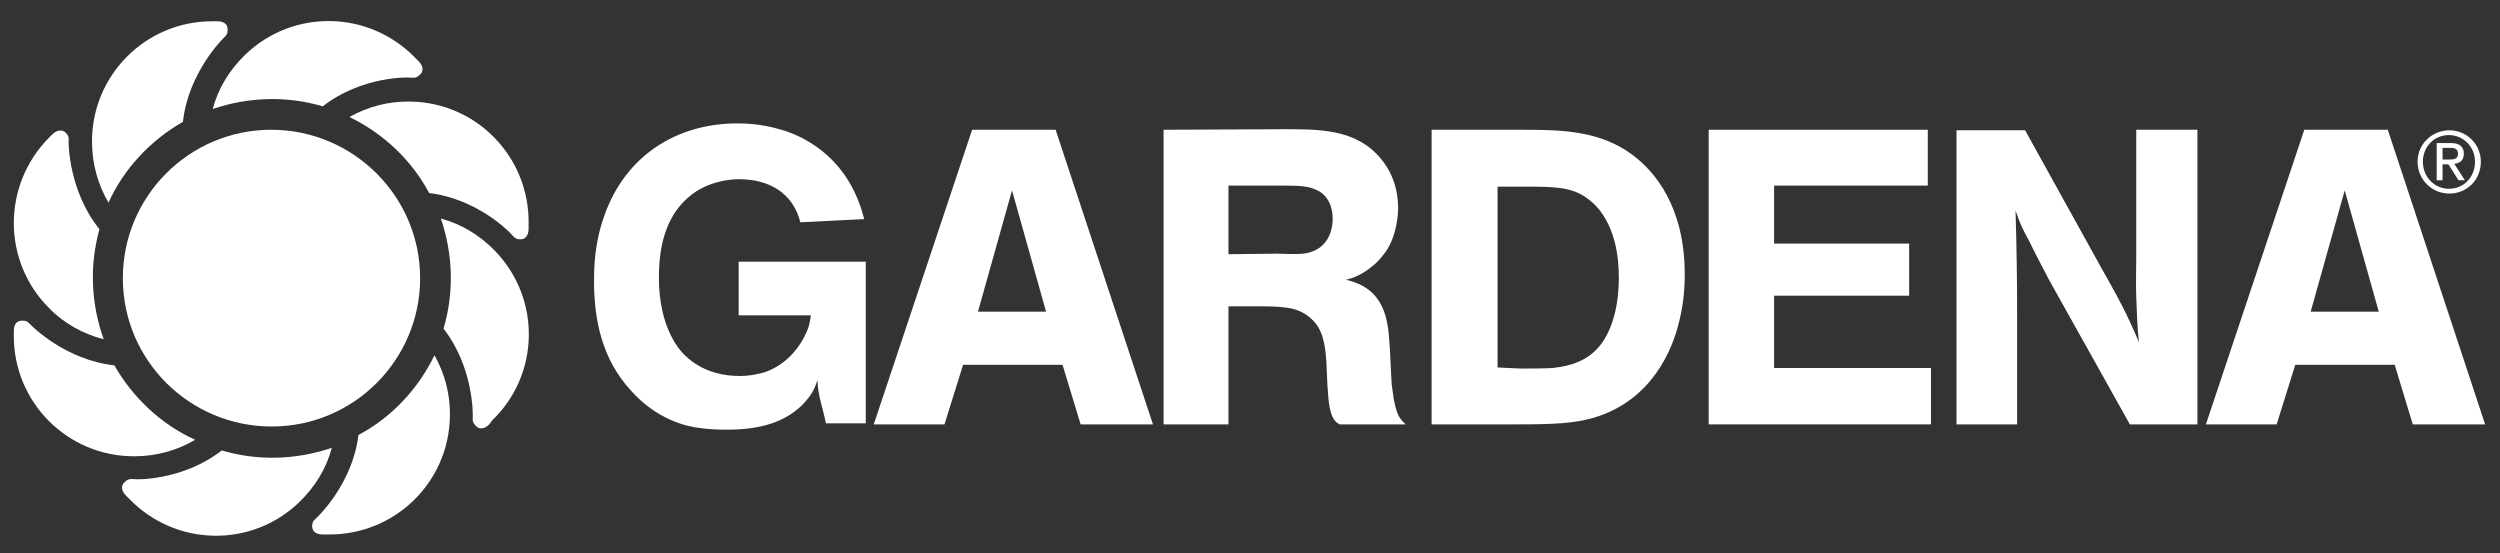 <?xml version="1.0" encoding="utf-8"?>
<!-- Generator: Adobe Illustrator 27.8.0, SVG Export Plug-In . SVG Version: 6.00 Build 0)  -->
<svg version="1.1" id="Layer_1" xmlns="http://www.w3.org/2000/svg" xmlns:xlink="http://www.w3.org/1999/xlink" x="0px" y="0px"
	 viewBox="0 0 470.1 104" style="enable-background:new 0 0 470.1 104;" xml:space="preserve">
<rect x="0" y="0" width="470.1" height="104" fill="#333333" stroke="none"/>
<style type="text/css">
	.st0{fill:#FFFFFF;}
	.st1{fill-rule:evenodd;clip-rule:evenodd;fill:#FFFFFF;}
</style>
<g>
	<path class="st0" d="M23.1,52.3c0-15.4,12.5-27.9,27.9-27.9s28,12.5,28,27.9S66.5,80.2,51.1,80.2S23.1,67.8,23.1,52.3L23.1,52.3z"
		/>
	<path class="st0" d="M18.7,43.1c-1.9,6.8-1.6,14,0.8,20.7c-3.8-1-7.4-2.9-10.3-5.9c-8.8-8.8-8.8-23.1,0-32l0.6-0.6
		c1-1,2-0.9,2.5-0.4s0.7,0.8,0.6,1.9C12.9,26.9,12.9,35.9,18.7,43.1L18.7,43.1z"/>
	<path class="st0" d="M34.4,22.9c-6.1,3.5-11.1,8.8-14,15.2c-2-3.4-3.1-7.3-3.1-11.5C17.3,14.1,27.4,4,39.9,4h0.9c1.5,0,2,0.7,2,1.5
		c0,0.7,0,1-0.9,1.8C41.9,7.3,35.4,13.7,34.4,22.9L34.4,22.9z"/>
	<path class="st0" d="M60.7,20c-6.7-2-14-1.8-20.7,0.5c1-3.8,3.1-7.3,6.1-10.2c9-8.7,23.3-8.4,32,0.6l0.6,0.6c1,1,0.9,2,0.3,2.5
		c-0.5,0.5-0.8,0.7-2,0.6C77,14.5,67.9,14.3,60.7,20L60.7,20z"/>
	<path class="st0" d="M80.7,36.3c-3.3-6.2-8.6-11.2-15-14.3c3.4-1.9,7.3-3,11.5-2.9c12.5,0.2,22.4,10.5,22.2,23V43
		c0,1.5-0.8,2-1.5,2s-1-0.1-1.8-1C96.1,43.9,89.9,37.4,80.7,36.3L80.7,36.3z"/>
	<path class="st0" d="M83.4,61.8c2-6.7,1.8-14-0.5-20.7c3.8,1,7.3,3.1,10.2,6.1c8.7,9,8.4,23.3-0.6,31.9L92,79.8c-1,1-2,0.9-2.5,0.3
		c-0.5-0.5-0.7-0.8-0.6-2C88.9,78.1,89.1,69.1,83.4,61.8L83.4,61.8z"/>
	<path class="st0" d="M67.4,81.8c6.2-3.3,11.2-8.6,14.3-15c1.9,3.4,3,7.3,2.9,11.5c-0.2,12.5-10.5,22.4-23,22.2h-0.9
		c-1.5,0-2-0.8-2-1.5s0.1-1,1-1.8C59.7,97.2,66.3,91,67.4,81.8L67.4,81.8z"/>
	<path class="st0" d="M41.7,84.7c6.7,2,14,1.8,20.7-0.5c-1,3.8-3.1,7.3-6.1,10.2c-9,8.7-23.3,8.4-32-0.6l-0.6-0.6
		c-1-1-0.9-2-0.3-2.5c0.5-0.5,0.8-0.7,2-0.6C25.4,90.2,34.4,90.4,41.7,84.7L41.7,84.7z"/>
	<path class="st0" d="M21.5,68.7c3.5,6.1,8.8,11.1,15.2,14c-3.4,2-7.3,3.1-11.5,3.1c-12.5,0-22.6-10.1-22.6-22.6v-0.9
		c0-1.5,0.7-2,1.5-2c0.7,0,1,0,1.8,0.9C6,61.3,12.3,67.7,21.5,68.7L21.5,68.7z"/>
	<path class="st1" d="M454.6,30.4c0,3.4,2.7,6,6,6c3.2,0,5.9-2.5,5.9-6c0-3.3-2.7-5.9-5.9-5.9C457.3,24.5,454.6,27.1,454.6,30.4
		L454.6,30.4z M455.6,30.4c0-2.8,2.1-5,4.9-5c2.7,0,4.9,2.2,4.9,5c0,2.9-2.1,5.1-4.9,5.1C457.8,35.5,455.6,33.3,455.6,30.4
		L455.6,30.4z M458.2,33.9h1.1v-3h1.1l1.9,3h1.2l-2-3.1c1-0.1,1.8-0.6,1.8-1.9s-0.8-2-2.4-2h-2.7V33.9L458.2,33.9z M459.3,27.8h1.4
		c0.7,0,1.5,0.1,1.5,1.1c0,1.1-0.9,1.1-1.8,1.1h-1.1V27.8L459.3,27.8z"/>
	<path class="st1" d="M162.5,41.2C159.7,30,151.8,26,147.6,24.6c-1.7-0.5-4.6-1.4-8.9-1.4c-11.6,0-21.1,6.2-25,17.2
		c-2,5.4-2,10.4-2,12.4c0,7.6,1.6,14.8,6.9,20.6c4.9,5.5,10.4,6.8,13.1,7.1c1.3,0.2,3.4,0.3,4.9,0.3c5.2,0,10.4-0.9,14.2-4.6
		c2-2,2.6-3.6,2.9-4.8c0.1,3.1,1,5.1,1.6,8.2h7.5V49.2h-23.9v10.1h13.6c-0.2,1.1-0.3,1.7-0.5,2.3c-0.6,1.7-2.8,6.5-8.2,8.4
		c-0.8,0.2-2.5,0.7-4.7,0.7c-6.6,0-10.1-3.3-11.7-5.5c-1.6-2.3-3.5-6.4-3.5-13.1c0-9.3,3.4-13.7,7-16.1c3.3-2.1,6.8-2.3,8.1-2.3
		c5.5,0,10.1,2.5,11.5,8.1L162.5,41.2L162.5,41.2z"/>
	<path class="st1" d="M182.8,24.4l-18.5,55.4h13.3l3.5-11.2h18.7l3.4,11.2h13.6l-18.3-55.4L182.8,24.4L182.8,24.4z M183.9,58.6
		l6.4-22.8l6.4,22.8H183.9L183.9,58.6z"/>
	<path class="st1" d="M218.8,24.4v55.4H231V57.6h3.5c6.2,0,9.2-0.1,11.8,2.1c1.8,1.5,2.8,3.5,3.1,8.1l0.2,4.5
		c0.2,1.8,0.1,5.3,1.5,6.9c0.2,0.3,0.7,0.5,0.8,0.6h12.4c-0.7-0.7-1-1.1-1.3-1.6c-1-2-1.2-5.7-1.3-5.8c-0.2-2.6-0.3-9.3-0.9-11.9
		c-1.2-6-5.3-7.3-7.7-7.9c1.3-0.3,3.1-0.9,5.5-3c1-0.9,1.6-1.8,2-2.3c2.1-3.1,2.3-7.1,2.3-8.2c0-1.6-0.2-5.6-3.2-9.2
		c-4.7-5.8-12-5.6-18.7-5.6L218.8,24.4L218.8,24.4z M231,47.8V34.9h10.3c3.1,0,4.8,0.1,6.2,0.8c1.3,0.5,3.1,2.1,3.1,5.5
		c0,0.9-0.2,4.6-3.6,6c-1.6,0.7-3.2,0.6-6.8,0.5L231,47.8L231,47.8z"/>
	<path class="st1" d="M269.2,24.4v55.4H285c7.5,0,10.9-0.2,14.5-1.2c11.5-3.3,15-13.5,16-17.2c0.9-3.2,1.3-6.4,1.3-9.8
		c0-12.7-5.6-19.4-10-22.6c-6-4.4-13.1-4.6-20.3-4.6L269.2,24.4L269.2,24.4z M281.6,69.1v-34h6.4c4.6,0,7,0.3,9,1.3
		c0.8,0.4,2.3,1.3,3.7,3c2.9,3.7,3.7,8.4,3.7,12.8c0,1.1,0.1,8.7-3.9,13.2c-2.9,3.3-7.2,3.6-8.5,3.8c-2,0.1-4.1,0.1-6.1,0.1
		L281.6,69.1L281.6,69.1z"/>
	<polygon class="st1" points="321.3,24.4 321.3,79.8 363.1,79.8 363.1,69.2 333.6,69.2 333.6,55.6 359,55.6 359,45.8 333.6,45.8 
		333.6,34.9 362.5,34.9 362.5,24.4 	"/>
	<path class="st1" d="M367.9,24.4v55.4h11.4V59.4c0-6.7-0.1-13.2-0.3-19.8c0.9,2.6,1.3,3.4,2.6,5.8c1.2,2.5,2.5,4.9,3.8,7.4l15.1,27
		h12.7V24.4h-11.5v24.1c0,2.4-0.1,4.9,0,7.3c0.1,2.9,0.2,5.7,0.5,8.6c-0.5-1.3-1.1-2.6-1.7-3.9c-1.6-3.5-3.5-6.8-5.3-10l-14.4-26
		h-12.9L367.9,24.4L367.9,24.4z"/>
	<path class="st1" d="M433.3,24.4l-18.5,55.4h13.3l3.5-11.2h18.7l3.4,11.2h13.6L449,24.4H433.3L433.3,24.4z M434.5,58.6l6.4-22.8
		l6.4,22.8H434.5L434.5,58.6z"/>
</g>
</svg>
